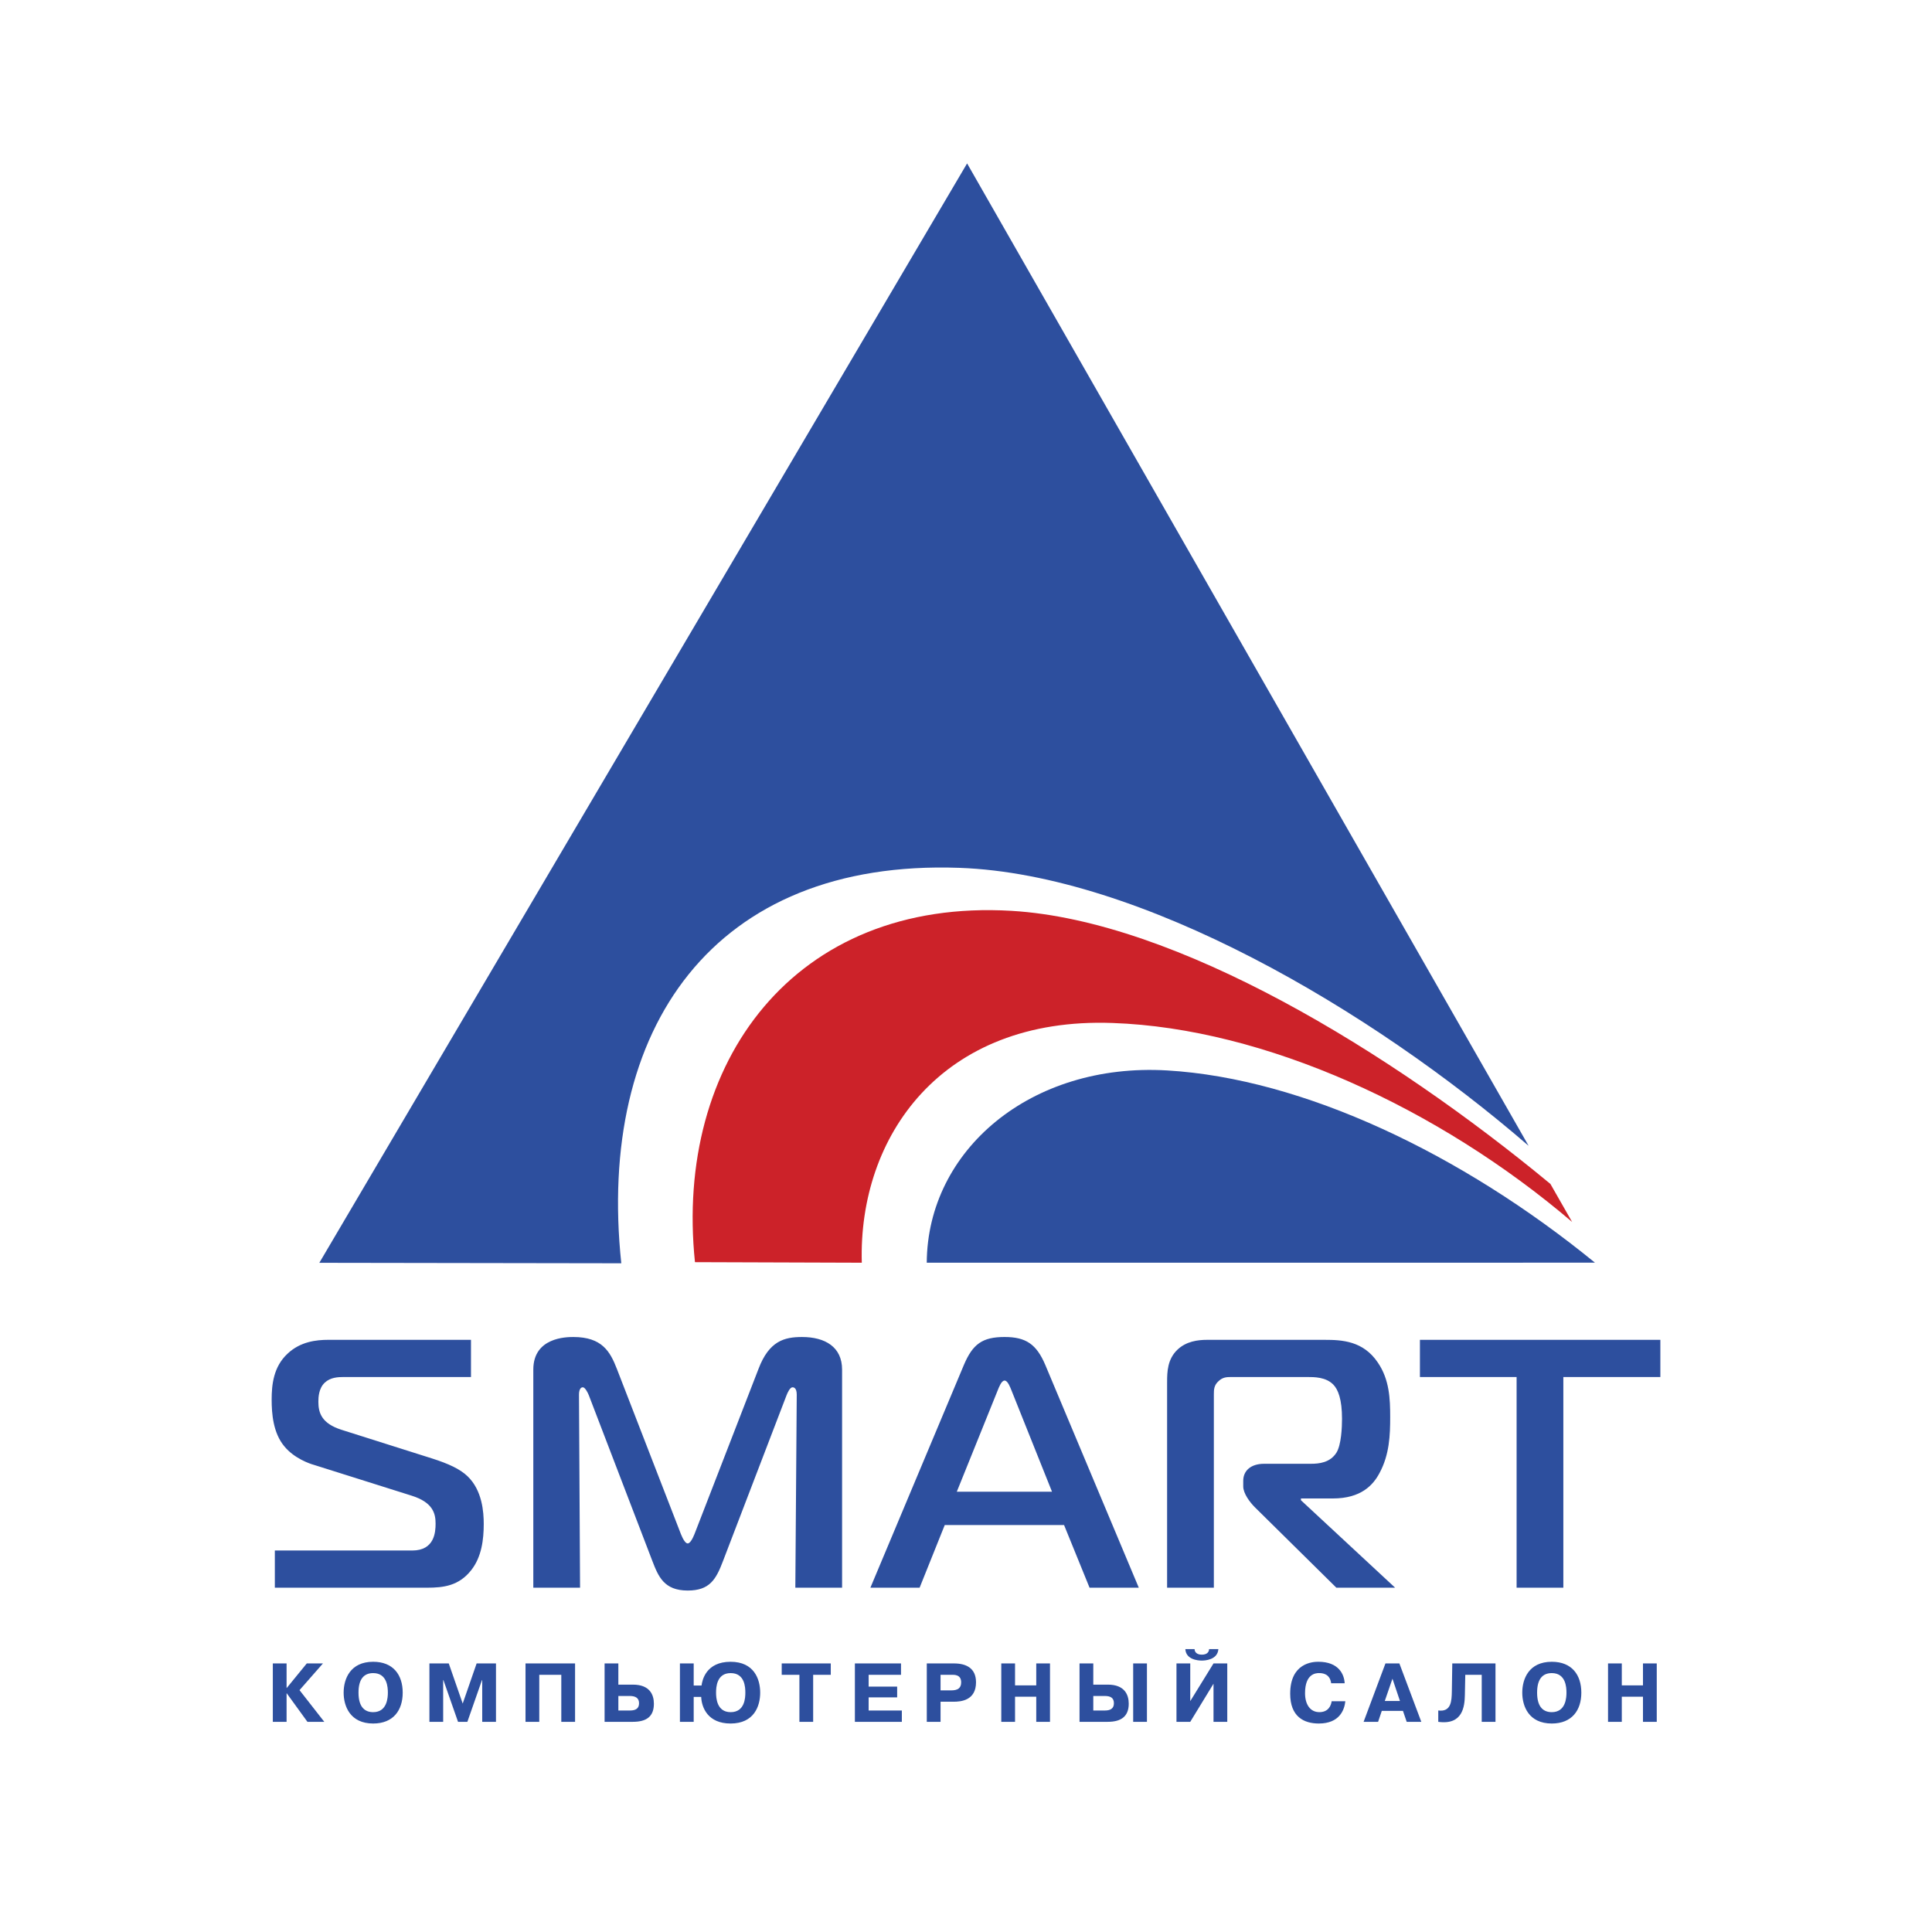 <svg xmlns="http://www.w3.org/2000/svg" width="2500" height="2500" viewBox="0 0 192.756 192.756"><g fill-rule="evenodd" clip-rule="evenodd"><path fill="#fff" d="M0 0h192.756v192.756H0V0z"/><path d="M27.42 154.695h13.707c2.225 0 2.331-1.836 2.331-2.686 0-.988-.247-2.117-2.401-2.789l-9.75-3.074c-.39-.105-1.944-.635-2.933-1.838-1.13-1.342-1.271-3.285-1.271-4.662 0-1.484.175-3.285 1.589-4.592 1.271-1.201 2.861-1.379 4.062-1.379H46.99v3.709H34.344c-.635 0-1.378.035-1.943.564-.601.566-.637 1.451-.637 1.91 0 1.094.319 2.154 2.297 2.789l9.044 2.863c1.661.529 2.791 1.059 3.533 1.766 1.484 1.412 1.625 3.604 1.625 4.77 0 1.553-.212 3.285-1.236 4.592-1.236 1.59-2.792 1.766-4.417 1.766H27.42v-3.709zM72.144 155.719c-.707 1.873-1.343 2.969-3.533 2.969-2.368 0-2.933-1.412-3.533-2.969l-6.324-16.496c-.104-.283-.388-.812-.601-.812-.388 0-.388.635-.388.742l.107 19.252h-4.664v-21.762c0-3.213 3.286-3.25 3.993-3.25 2.861 0 3.674 1.449 4.344 3.18l6.395 16.498c.212.529.459.918.671.918.211 0 .459-.389.671-.918l6.394-16.498c1.06-2.791 2.579-3.18 4.345-3.18 2.296 0 3.993.99 3.993 3.25v21.762H79.35l.141-19.252c0-.672-.282-.742-.424-.742-.247 0-.494.529-.6.812l-6.323 16.496zM99.521 138.764c.141-.354.389-1.025.707-1.025s.564.672.705 1.025l4.027 10.066h-9.501l4.062-10.066zm-12.681 19.64h4.91l2.508-6.252h11.904l2.543 6.252h4.912l-9.326-22.221c-.883-2.082-1.943-2.791-4.062-2.791-2.227 0-3.18.709-4.063 2.791l-9.326 22.221zM116.443 137.879c0-1.023.035-2.26 1.023-3.213.885-.848 2.051-.99 2.969-.99h11.729c1.73 0 3.85.105 5.299 2.262 1.166 1.695 1.236 3.637 1.236 5.439s-.07 3.746-1.061 5.582c-.635 1.201-1.836 2.543-4.662 2.543h-3.18v.178l9.396 8.725h-5.863l-8.125-8.02c-.496-.492-1.166-1.377-1.166-2.084v-.564c0-.99.74-1.695 2.084-1.695h4.662c.814 0 1.908-.107 2.545-1.096.494-.777.564-2.545.564-3.391 0-1.943-.389-2.934-.883-3.428-.742-.742-1.873-.742-2.615-.742h-7.559c-.494 0-.85.035-1.236.389-.494.424-.494.883-.494 1.379v19.252h-4.664v-20.526h.001zM151.311 158.404v-21.019h-9.645v-3.709h23.988v3.709h-9.679v21.019h-4.664zM116.443 106.797c-13.631-.799-23.915 7.973-23.981 19.184l66.668-.004c-13.321-10.87-29.097-18.377-42.687-19.18z" fill="#2d4f9e"/><path d="M100.926 90.875c-21.708-1.288-33.663 15.156-31.589 35.051l16.645.055c-.357-12.543 7.9-24.537 25.021-23.918 15.17.529 32.525 8.48 45.846 19.85l-2.164-3.791c-16.013-13.249-37.343-26.269-53.759-27.247z" fill="#cc2229"/><path d="M95.713 86.584c18.094.647 41.029 14.098 56.797 27.734L96.488 16.303 31.86 125.99l30.126.047c-2.475-23.432 9.185-40.329 33.727-39.453zM30.608 165.961h1.613l-2.338 2.664 2.472 3.162h-1.682l-2.064-2.846h-.017v2.846h-1.373v-5.826h1.373v2.447h.017l1.999-2.447zM37.232 170.822c-.766 0-1.464-.424-1.464-1.947 0-1.332.523-1.949 1.464-1.949 1.407 0 1.465 1.434 1.465 1.949 0 .49-.066 1.947-1.465 1.947zm0 1.133c2.006 0 2.946-1.316 2.946-3.08 0-1.766-.94-3.08-2.946-3.08-2.296 0-2.947 1.723-2.947 3.08.001 1.355.651 3.08 2.947 3.08zM44.241 167.625h-.026v4.162h-1.372v-5.826h1.93l1.391 4.004 1.389-4.004h1.931v5.826h-1.373v-4.162h-.025l-1.457 4.162h-.931l-1.457-4.162zM53.804 171.787h-1.373v-5.826h4.944v5.826h-1.374v-4.693h-2.197v4.693zM61.694 169.207h1.123c.583 0 .941.199.941.725 0 .523-.332.725-.899.725h-1.165v-1.45zm0-3.246H60.32v5.826h2.813c1.382 0 2.106-.541 2.106-1.807 0-.883-.4-1.904-2.097-1.904h-1.449v-2.115h.001zM74.363 168.875c0 .506-.05 1.947-1.465 1.947-1.398 0-1.456-1.447-1.456-1.947 0-.533.058-1.949 1.456-1.949 1.415 0 1.465 1.416 1.465 1.949zm-5.153-.709v-2.205h-1.374v5.826h1.374v-2.488h.748c.042 1.066.667 2.656 2.932 2.656 2.339 0 2.954-1.725 2.954-3.08 0-1.357-.615-3.08-2.954-3.08-2.457 0-2.832 1.848-2.897 2.371h-.783zM77.992 167.094v-1.133h4.894v1.133h-1.757v4.693h-1.372v-4.693h-1.765zM89.51 168.275v1.075h-2.845v1.306h3.312v1.131h-4.685v-5.826h4.602v1.133h-3.229v1.181h2.845zM93.839 167.094h1.075c.307 0 .981-.033.981.756 0 .566-.333.799-.981.799h-1.075v-1.555zm-1.373-1.133v5.826h1.373v-2.006h1.307c.708 0 2.231-.115 2.231-1.939 0-1.439-1.016-1.881-2.198-1.881h-2.713zM101.271 171.787h-1.373v-5.826h1.373v2.189h2.116v-2.189h1.371v5.826h-1.371v-2.506h-2.116v2.506zM109.078 169.207h1.125c.557 0 .932.158.932.725 0 .523-.342.725-.891.725h-1.166v-1.45zm0-3.246h-1.373v5.826h2.814c1.338 0 2.096-.541 2.096-1.807 0-.883-.4-1.904-2.088-1.904h-1.449v-2.115zm3.979 0v5.826h1.373v-5.826h-1.373zM121.072 165.961h1.373v5.826h-1.373v-3.803l-2.32 3.803h-1.375v-5.826h1.375v3.762l2.32-3.762zm-1.888-1.432c0 .283.207.557.723.557s.717-.266.725-.557h.926c-.076 1.092-1.367 1.148-1.65 1.148-.432 0-1.59-.117-1.646-1.148h.922zM134.225 169.732c-.092.873-.584 2.223-2.648 2.223-1.49 0-2.855-.684-2.855-2.973 0-3.07 2.248-3.188 2.805-3.188 2.064 0 2.59 1.289 2.631 2.146h-1.348c-.125-.973-.898-1.016-1.215-1.016-.309 0-1.391.059-1.391 2.006 0 1.1.498 1.891 1.432 1.891.898 0 1.164-.658 1.223-1.09h1.366v.001zM138.16 169.707l.766-2.223.748 2.223h-1.514zm.067-3.746l-2.18 5.826h1.447l.367-1.09h2.113l.373 1.09h1.457l-2.188-5.826h-1.389zM143.496 170.656c1.287.166 1.338-.934 1.355-1.916l.043-2.779h4.311v5.826h-1.373v-4.693h-1.641l-.041 2.029c-.023 1.125-.209 3.006-2.654 2.664v-1.131zM154.822 170.822c-.766 0-1.465-.424-1.465-1.947 0-1.332.525-1.949 1.465-1.949 1.408 0 1.465 1.434 1.465 1.949 0 .49-.064 1.947-1.465 1.947zm0 1.133c2.006 0 2.947-1.316 2.947-3.08 0-1.766-.941-3.08-2.947-3.08-2.297 0-2.945 1.723-2.945 3.08 0 1.355.648 3.08 2.945 3.08zM161.807 171.787h-1.373v-5.826h1.373v2.189h2.113v-2.189h1.375v5.826h-1.375v-2.506h-2.113v2.506z" fill="#2d4f9e"/></g></svg>